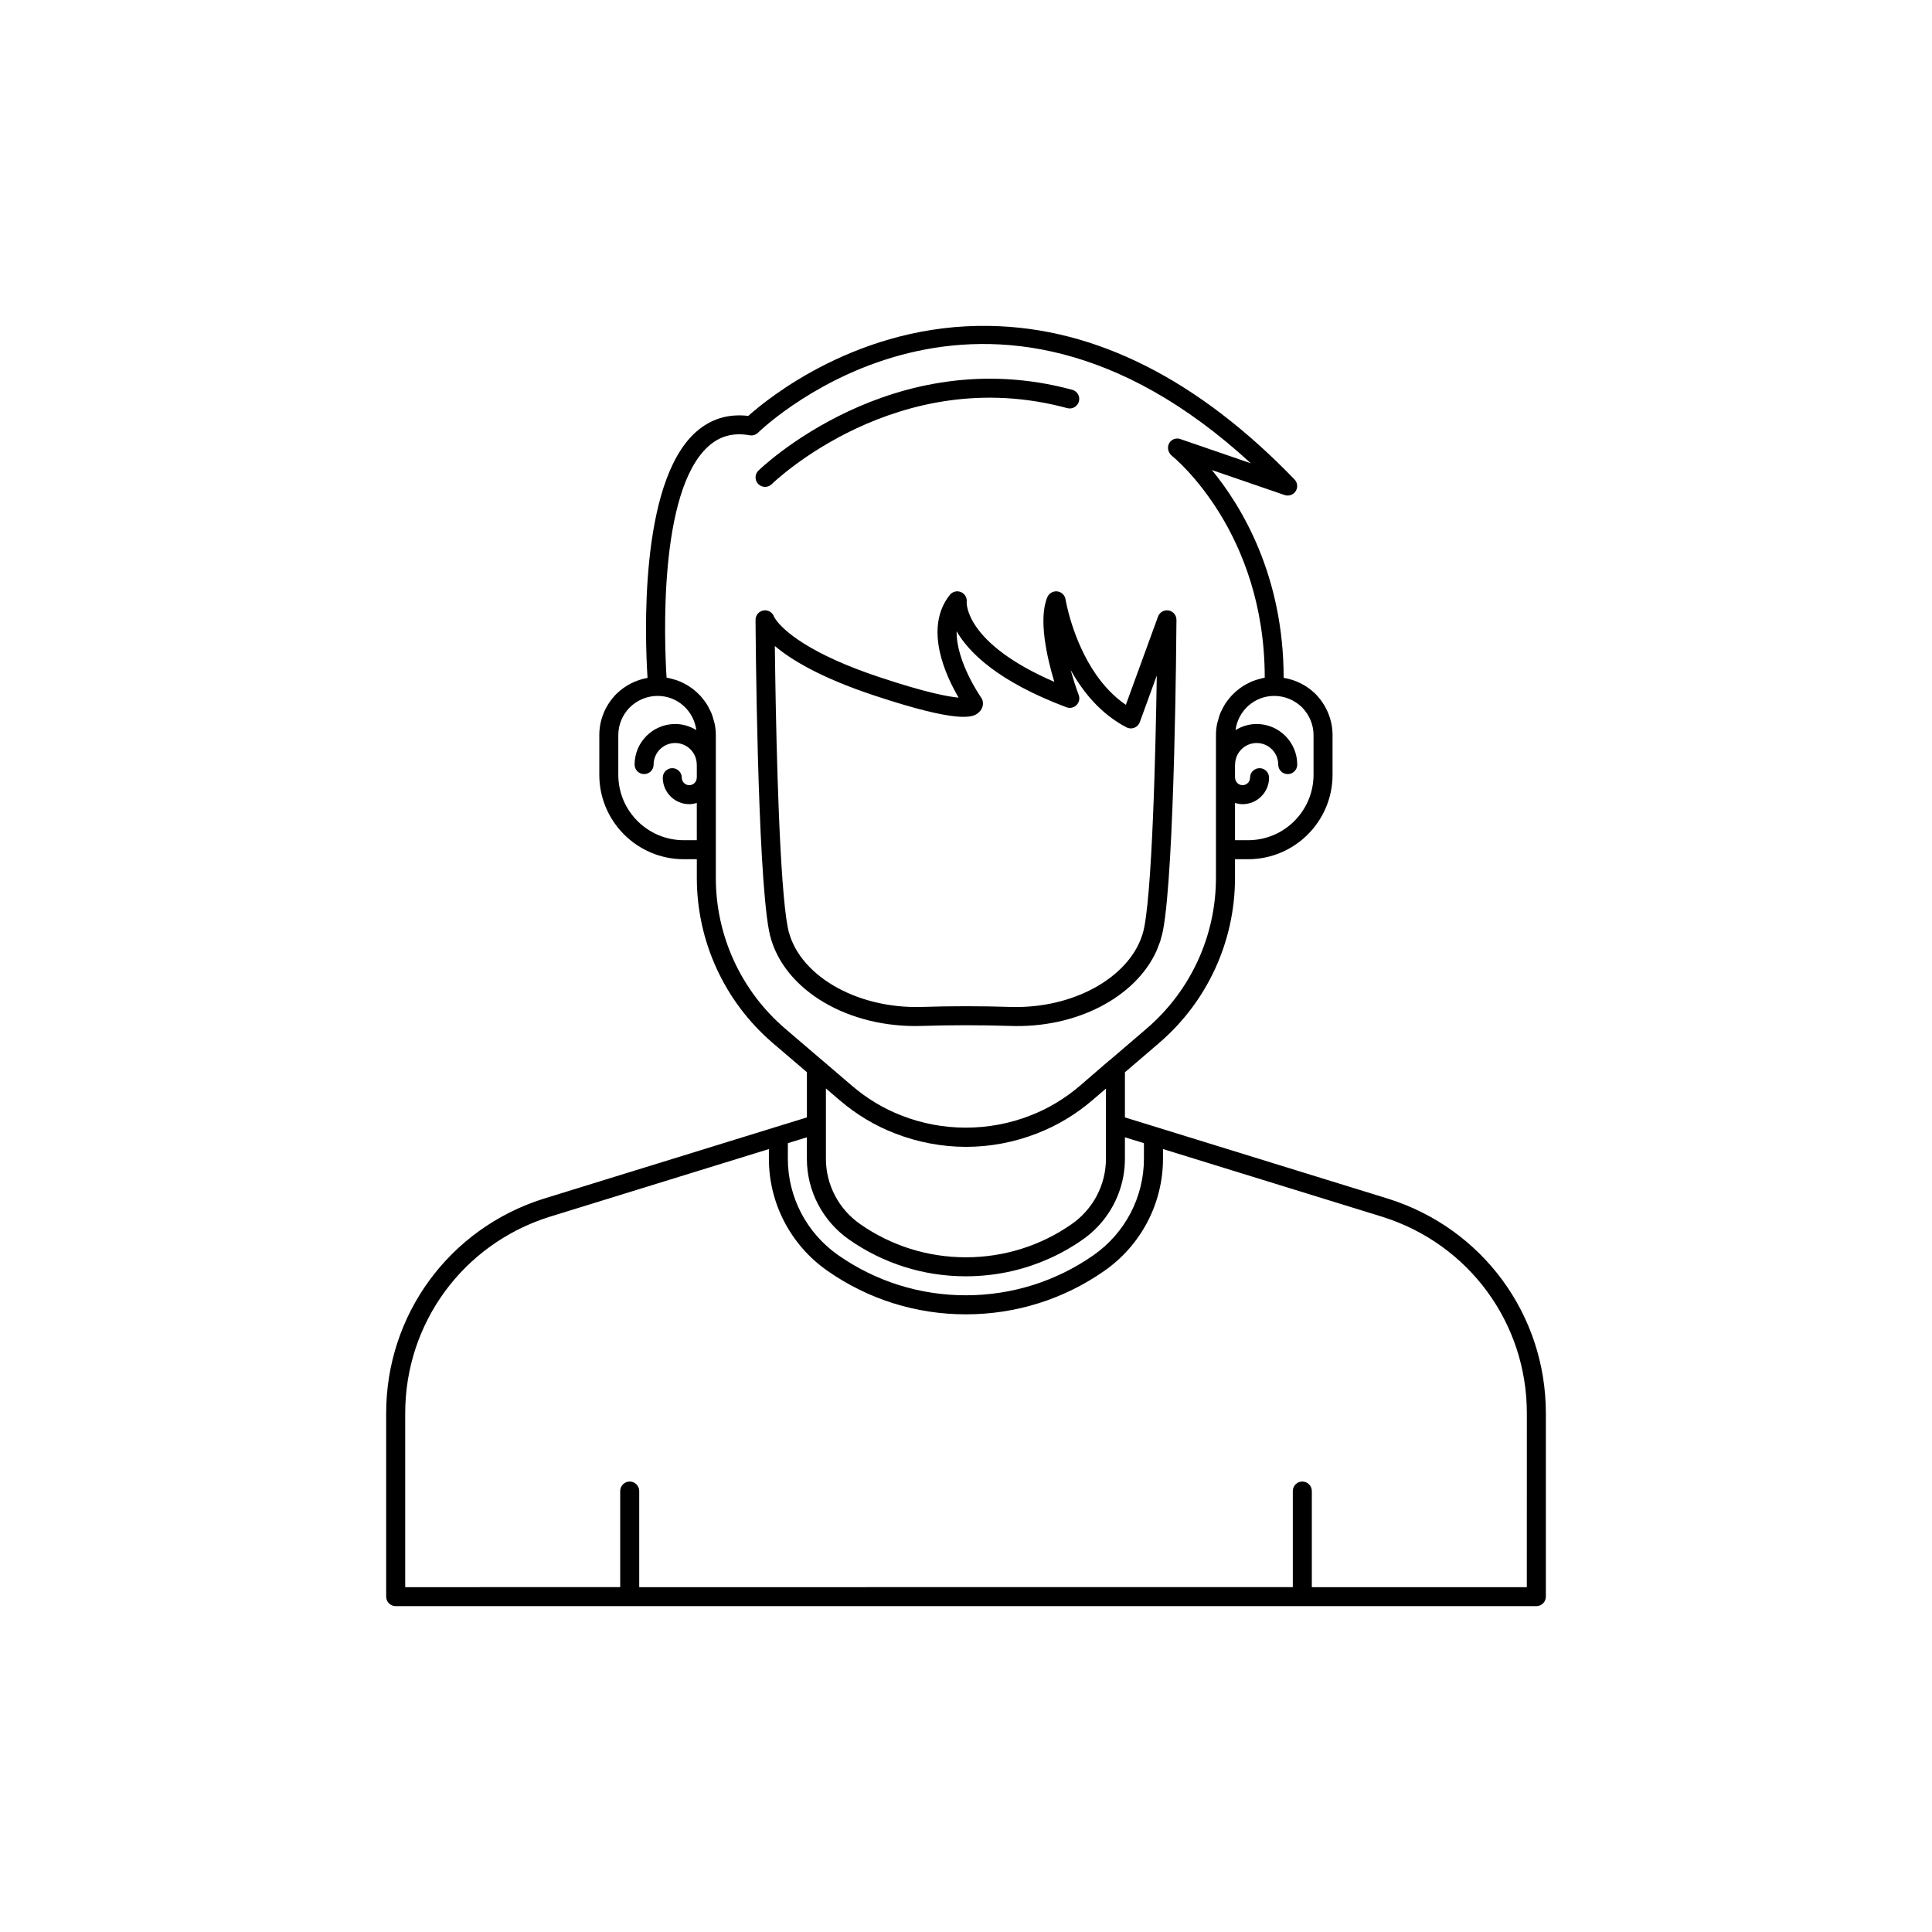 <?xml version="1.0" encoding="UTF-8"?>
<!-- Uploaded to: ICON Repo, www.svgrepo.com, Generator: ICON Repo Mixer Tools -->
<svg fill="#000000" width="800px" height="800px" version="1.1" viewBox="144 144 512 512" xmlns="http://www.w3.org/2000/svg">
 <g>
  <path d="m511.93 461.69-61.512-19.004-8.301-2.562v-11.957l9.098-7.801c12.758-10.965 20.074-26.906 20.074-43.73v-4.938h3.477c12.336 0 22.371-10.035 22.371-22.367v-10.527c0-4.055-1.598-7.918-4.535-10.922-2.348-2.297-5.277-3.734-8.422-4.25-0.012-27.117-11.156-45.508-19.016-55.066l19.262 6.621c1.102 0.375 2.316-0.043 2.945-1.027 0.625-0.98 0.496-2.266-0.312-3.102-25.59-26.52-52.746-40.207-80.711-40.684-34.652-0.691-59.031 19.352-64.047 23.844-5.41-0.641-10.148 0.859-14.082 4.457-14.867 13.625-13.289 54.496-12.617 64.977-3.078 0.543-5.949 1.988-8.285 4.273-2.898 2.961-4.496 6.828-4.496 10.879v10.527c0 12.336 10.035 22.367 22.367 22.367h3.477v4.938c0 16.824 7.316 32.762 20.078 43.734l9.094 7.773v11.98l-8.301 2.562-61.539 19.008c-24.918 7.883-41.66 30.715-41.66 56.812v48.617c0 1.391 1.125 2.519 2.519 2.519h302.29c1.391 0 2.519-1.125 2.519-2.519v-48.617c0-26.105-16.762-48.934-41.73-56.816zm-159.14-14.738 5.039-1.555v5.703c0 8.508 4.188 16.516 11.203 21.41 9.102 6.363 19.793 9.723 30.918 9.723 4.184 0 8.301-0.473 12.297-1.398 6.66-1.543 12.977-4.348 18.664-8.324 4.387-3.062 7.664-7.34 9.508-12.191 1.105-2.91 1.695-6.031 1.695-9.223v-5.703l5.039 1.555v4.144c0 10.152-4.992 19.703-13.359 25.543-9.949 6.953-21.656 10.629-33.852 10.629-12.16 0-23.852-3.676-33.801-10.629h-0.004c-8.363-5.844-13.352-15.391-13.352-25.543zm139.31-108.15v10.527c0 9.559-7.777 17.332-17.332 17.332h-3.477v-9.875c0.641 0.191 1.301 0.328 2.004 0.328 3.871 0 7.019-3.148 7.019-7.019 0-1.391-1.125-2.519-2.519-2.519-1.391 0-2.519 1.125-2.519 2.519 0 1.094-0.887 1.984-1.98 1.984s-1.984-0.891-1.984-1.984c0-0.035-0.02-0.062-0.02-0.098v-3.277c0-0.035 0.02-0.062 0.02-0.098 0-3.152 2.562-5.715 5.715-5.715 3.152 0 5.715 2.562 5.715 5.715 0 1.391 1.125 2.519 2.519 2.519 1.391 0 2.519-1.125 2.519-2.519 0-5.93-4.824-10.754-10.754-10.754-2.059 0-3.965 0.609-5.602 1.617 0.656-5.094 4.973-9.062 10.246-9.062 2.762 0 5.391 1.086 7.371 3.019 1.969 2.016 3.059 4.633 3.059 7.359zm-166.91 27.859c-9.559 0-17.332-7.773-17.332-17.332v-10.527c0-2.727 1.086-5.344 3.019-7.32 2.016-1.973 4.648-3.059 7.41-3.059 5.269 0 9.586 3.965 10.242 9.059-1.637-1.004-3.539-1.613-5.598-1.613-5.93 0-10.754 4.824-10.754 10.754 0 1.391 1.125 2.519 2.519 2.519 1.391 0 2.519-1.125 2.519-2.519 0-3.152 2.562-5.715 5.715-5.715 3.152 0 5.715 2.562 5.715 5.715 0 0.027 0.016 0.047 0.016 0.074v3.324c0 0.027-0.016 0.047-0.016 0.074 0 1.094-0.891 1.984-1.984 1.984s-1.98-0.891-1.98-1.984c0-1.391-1.125-2.519-2.519-2.519-1.391 0-2.519 1.125-2.519 2.519 0 3.871 3.148 7.019 7.019 7.019 0.699 0 1.359-0.133 1.996-0.324v9.875zm8.512 9.977v-37.836c0-1.016-0.109-2.004-0.301-2.969-0.062-0.32-0.18-0.621-0.262-0.934-0.164-0.625-0.332-1.25-0.574-1.84-0.141-0.352-0.328-0.676-0.492-1.016-0.254-0.516-0.512-1.027-0.82-1.512-0.215-0.336-0.457-0.645-0.695-0.961-0.332-0.438-0.672-0.867-1.047-1.27-0.277-0.297-0.566-0.57-0.867-0.844-0.402-0.367-0.816-0.711-1.254-1.035-0.328-0.242-0.656-0.469-1.004-0.684-0.469-0.293-0.953-0.547-1.449-0.789-0.363-0.176-0.719-0.348-1.098-0.492-0.535-0.207-1.086-0.363-1.645-0.512-0.379-0.102-0.754-0.215-1.145-0.285-0.137-0.023-0.262-0.078-0.402-0.102-0.594-9.617-2.176-49.133 10.973-61.18 3.059-2.809 6.672-3.809 11.066-3.023 0.789 0.141 1.605-0.109 2.184-0.672 2.516-2.418 60.293-56.559 130.61 8.09l-18.418-6.328c-0.93-0.426-2.055-0.273-2.82 0.492-0.617 0.617-0.801 1.473-0.645 2.269 0.004 0.031 0.012 0.059 0.016 0.09 0.051 0.219 0.129 0.418 0.238 0.617 0.062 0.121 0.145 0.23 0.227 0.344 0.062 0.078 0.09 0.172 0.16 0.242l0.051 0.051c0.031 0.031 0.07 0.039 0.102 0.07 0.035 0.035 0.059 0.078 0.098 0.109 1.027 0.828 24.668 20.336 24.684 58.852-0.109 0.02-0.211 0.062-0.32 0.082-0.387 0.07-0.754 0.191-1.129 0.289-0.562 0.148-1.117 0.305-1.652 0.516-0.379 0.148-0.734 0.324-1.098 0.5-0.496 0.242-0.98 0.492-1.445 0.785-0.344 0.215-0.672 0.445-1 0.688-0.438 0.324-0.852 0.668-1.254 1.035-0.297 0.273-0.582 0.547-0.859 0.844-0.375 0.402-0.715 0.828-1.047 1.266-0.238 0.316-0.477 0.625-0.688 0.957-0.309 0.48-0.566 0.992-0.82 1.508-0.168 0.34-0.348 0.664-0.488 1.016-0.238 0.59-0.406 1.207-0.57 1.832-0.082 0.316-0.199 0.613-0.262 0.938-0.188 0.961-0.301 1.945-0.301 2.961v37.836c0 15.355-6.676 29.902-18.312 39.902l-9.891 8.48c-0.027 0.023-0.066 0.02-0.098 0.043l-7.699 6.641c-3.984 3.414-8.414 6.082-13.188 7.93-11 4.305-23.305 4.269-34.148-0.004-4.715-1.812-9.148-4.477-13.172-7.926l-7.758-6.648c-0.012-0.008-0.023-0.008-0.035-0.016l-9.934-8.496c-11.629-10-18.305-24.547-18.305-39.902zm32.773 58.895c4.461 3.82 9.387 6.781 14.621 8.793 5.965 2.356 12.504 3.602 18.91 3.602 6.441 0 12.801-1.211 18.898-3.594 5.293-2.055 10.219-5.016 14.641-8.809l3.543-3.039v18.613c0 6.863-3.383 13.324-9.051 17.285-8.25 5.766-17.965 8.812-28.078 8.812-10.086 0-19.777-3.047-28.031-8.816-5.668-3.957-9.051-10.414-9.051-17.281v-18.648zm182.15 129.08h-56.977v-25.469c0-1.391-1.125-2.519-2.519-2.519-1.391 0-2.519 1.125-2.519 2.519v25.465l-173.21 0.004v-25.469c0-1.391-1.125-2.519-2.519-2.519-1.391 0-2.519 1.125-2.519 2.519v25.465l-56.977 0.004v-46.098c0-23.891 15.328-44.793 38.125-52.008l58.254-17.996v2.59c0 11.797 5.797 22.891 15.508 29.672h-0.004c10.805 7.551 23.492 11.539 36.688 11.539 13.23 0 25.938-3.988 36.734-11.539 9.711-6.785 15.512-17.875 15.512-29.676v-2.59l58.238 17.988c22.844 7.219 38.191 28.121 38.191 52.016z"/>
  <path d="m386.6 415.91c0.613 0 1.227-0.012 1.844-0.031 7.672-0.242 15.449-0.242 23.109 0 17.727 0.68 33.336-7.613 38.902-19.812 0.227-0.5 0.402-1.023 0.598-1.539 0.145-0.379 0.316-0.75 0.441-1.137 0.051-0.16 0.078-0.332 0.125-0.496 0.223-0.754 0.438-1.508 0.586-2.285v-0.004c3.133-16.41 3.551-79.645 3.57-82.328 0.008-1.227-0.867-2.277-2.074-2.496-1.195-0.215-2.391 0.461-2.812 1.617l-8.527 23.387c-3.199-2.176-5.793-5-7.891-8.012-6.289-9.039-8.07-19.793-8.094-19.945-0.176-1.105-1.066-1.969-2.18-2.106-1.113-0.125-2.184 0.48-2.629 1.512-2.469 5.785-0.074 16.121 1.832 22.461-23.891-10.332-23.223-21.066-23.219-21.125 0.156-1.125-0.461-2.215-1.504-2.66-1.047-0.445-2.258-0.141-2.965 0.746-7.016 8.828-1.02 21.531 2.336 27.219-2.777-0.234-8.676-1.336-20.832-5.371-4.609-1.527-8.477-3.047-11.719-4.504-14.047-6.324-16.355-11.535-16.355-11.535h-0.004c-0.391-1.176-1.59-1.895-2.801-1.688-1.223 0.203-2.117 1.262-2.109 2.5 0.016 2.684 0.438 65.914 3.57 82.379 2.816 14.617 19.324 25.254 38.801 25.254zm-37.156-93.094c-0.047-2.891-0.078-5.473-0.105-7.629 4.258 3.617 12.066 8.387 26.289 13.105 1.504 0.5 2.922 0.957 4.262 1.379 20.098 6.309 22.422 4.125 23.582 3.043 1.02-0.957 1.152-2.184 0.934-3.016-0.078-0.301-0.215-0.586-0.395-0.836-0.086-0.121-6.629-9.477-6.496-17.57 3.277 5.676 11.016 13.336 29.105 20.141 0.926 0.348 1.969 0.121 2.668-0.574 0.699-0.699 0.926-1.742 0.582-2.668-0.699-1.871-1.453-4.184-2.133-6.652 3.211 5.793 7.934 11.637 14.781 15.211 0.645 0.336 1.406 0.383 2.078 0.117 0.676-0.262 1.207-0.805 1.457-1.484l4.508-12.367c-0.078 5.066-0.191 11.066-0.352 17.391-0.078 3.16-0.168 6.406-0.273 9.652-0.051 1.625-0.105 3.25-0.164 4.867-0.523 14.555-1.316 28.445-2.519 34.738-2.242 11.699-16.094 20.586-32.27 21.176-1.078 0.039-2.168 0.043-3.262 0.008-7.773-0.254-15.66-0.254-23.445 0-17.574 0.535-33.133-8.68-35.527-21.129-2.141-11.27-2.992-46.668-3.305-66.902z"/>
  <path d="m346.75 273.03c0.641 0 1.281-0.242 1.773-0.73 0.328-0.324 33.316-32.332 78.312-20.141 1.336 0.359 2.727-0.43 3.09-1.77 0.363-1.344-0.43-2.727-1.77-3.09-47.785-12.957-82.828 21.078-83.18 21.426-0.988 0.98-0.992 2.574-0.016 3.562 0.492 0.496 1.141 0.742 1.789 0.742z"/>
 </g>
</svg>
